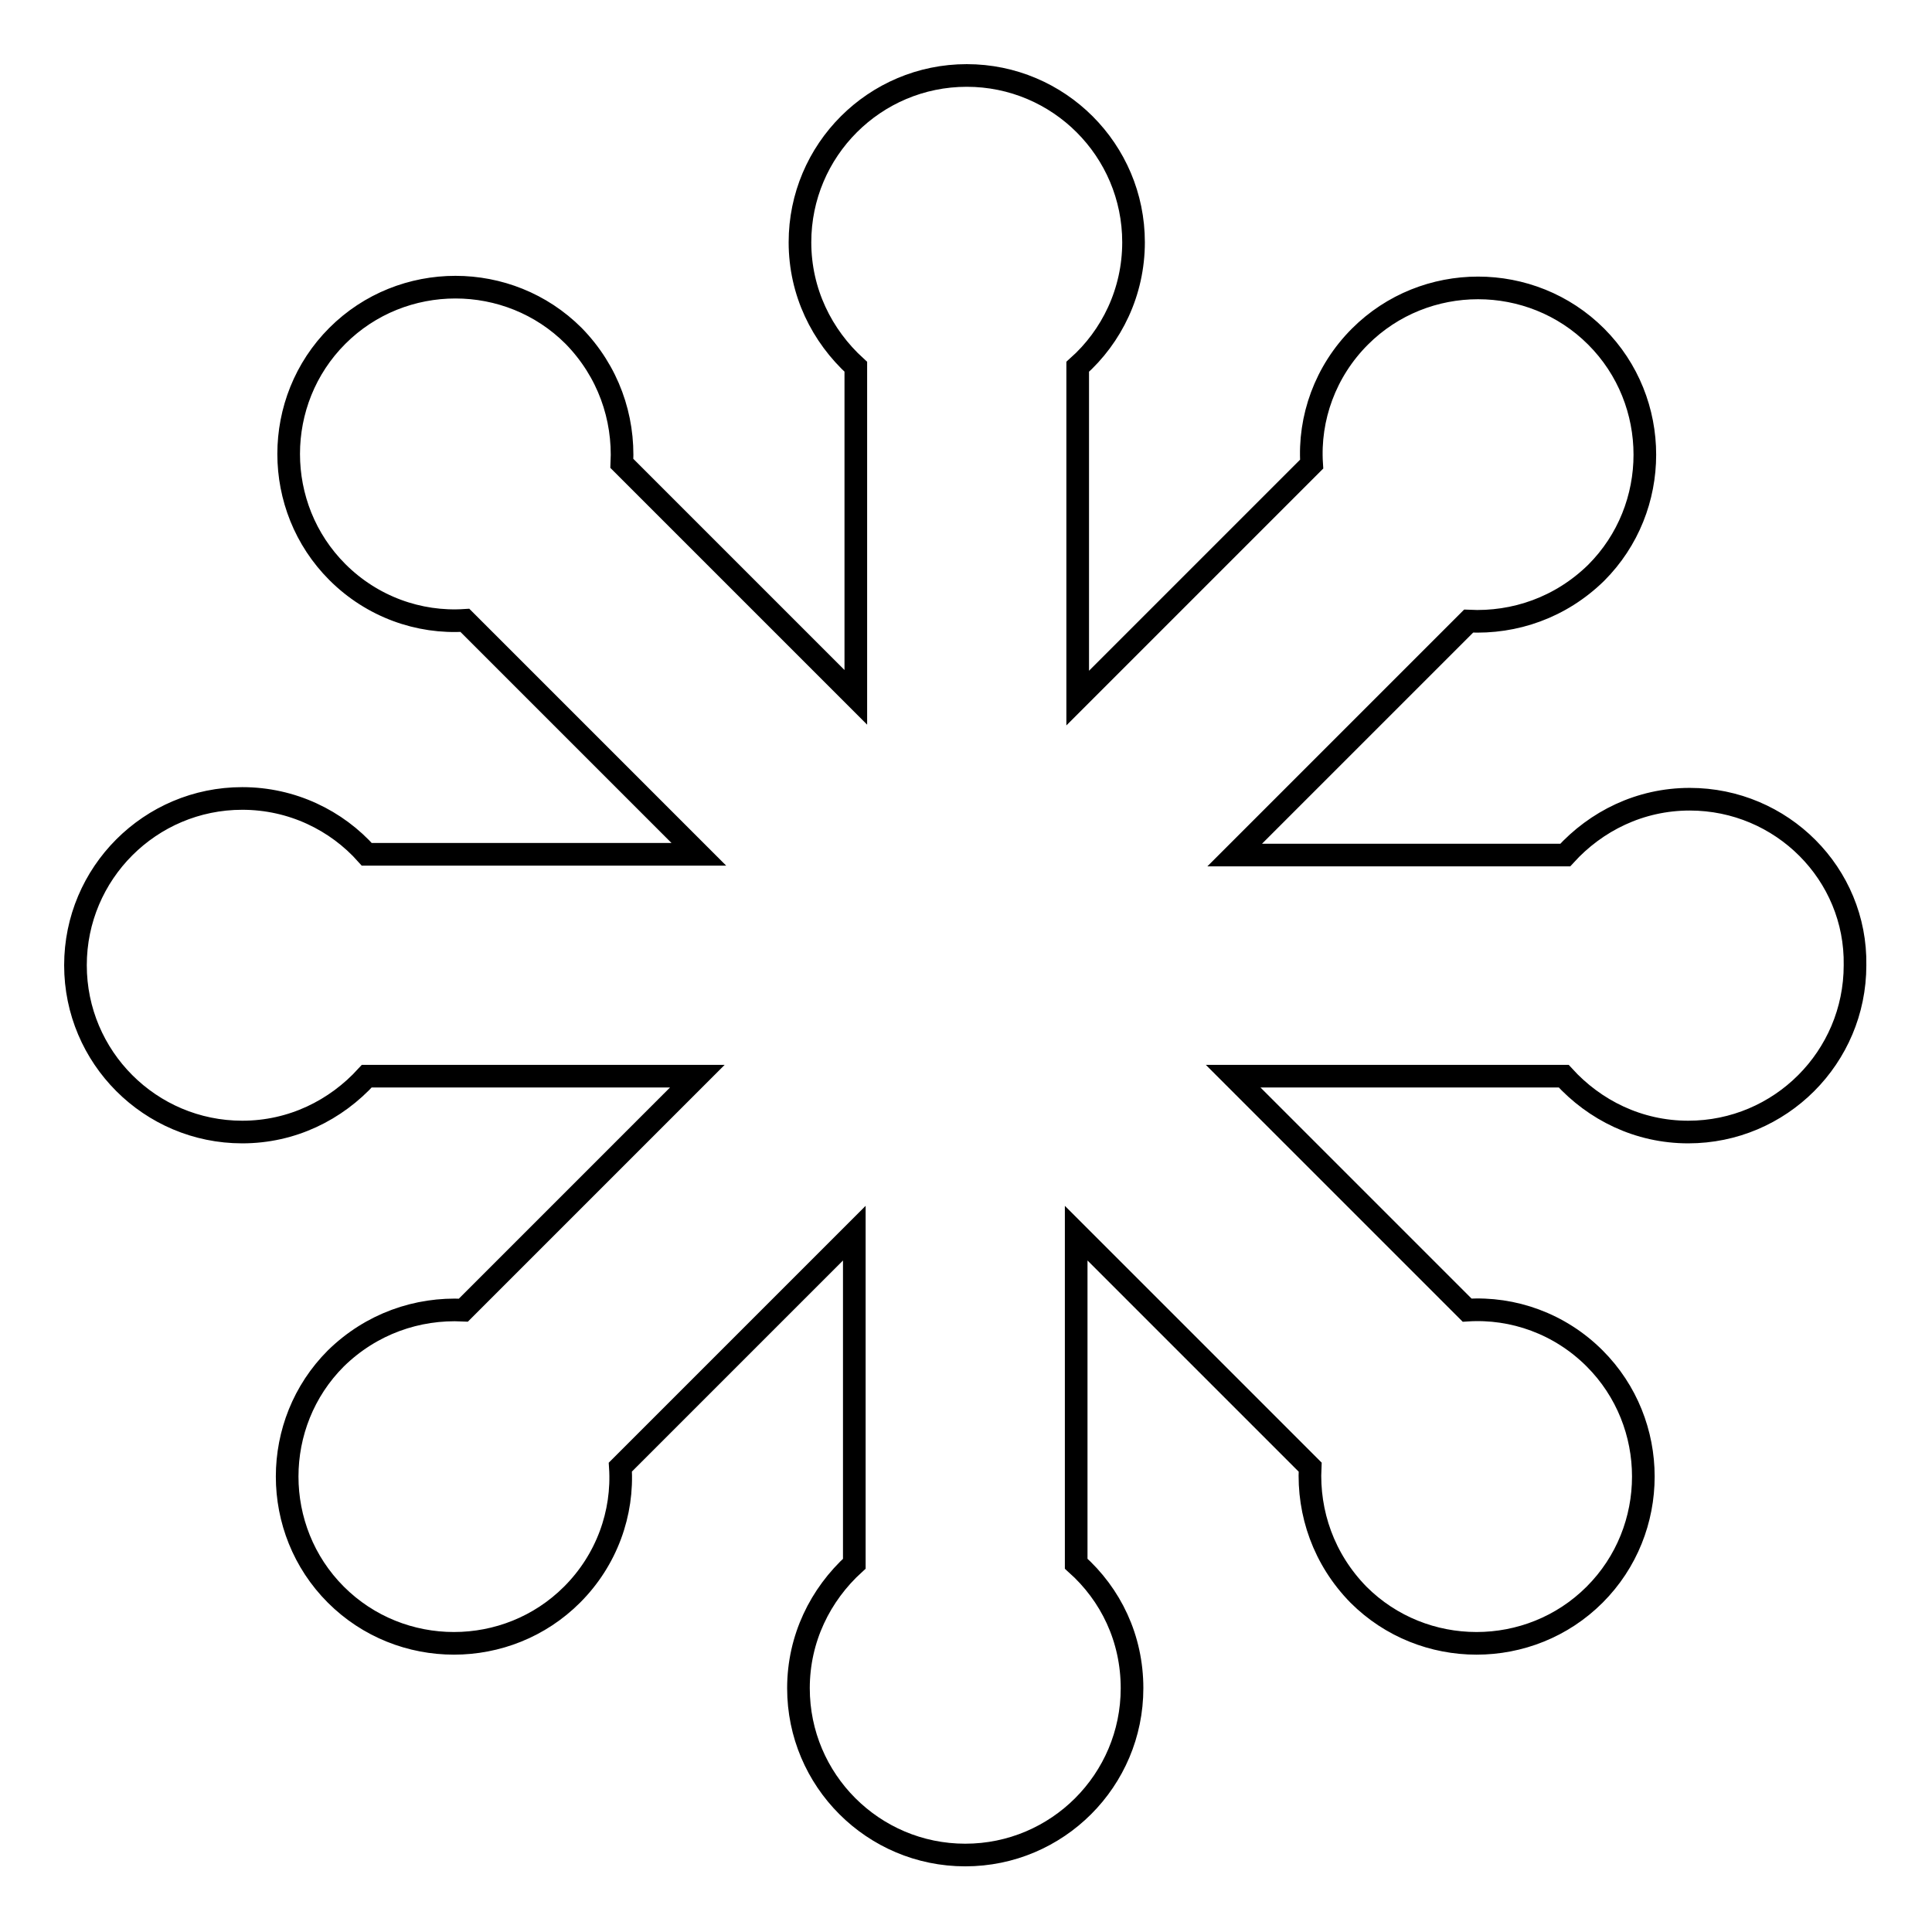 <?xml version="1.0" encoding="utf-8"?>
<!-- Svg Vector Icons : http://www.onlinewebfonts.com/icon -->
<!DOCTYPE svg PUBLIC "-//W3C//DTD SVG 1.1//EN" "http://www.w3.org/Graphics/SVG/1.1/DTD/svg11.dtd">
<svg version="1.1" xmlns="http://www.w3.org/2000/svg" xmlns:xlink="http://www.w3.org/1999/xlink" x="0px" y="0px" viewBox="0 0 256 256" enable-background="new 0 0 256 256" xml:space="preserve">
<g> <path stroke-width="3" fill-opacity="0" stroke="#000000"  d="M223.9,105.9c-6.6,0-12.4,2.9-16.5,7.4h-43.8l31-31c6.1,0.3,12.2-1.8,16.9-6.4c8.6-8.6,8.6-22.7,0-31.3 c-8.6-8.6-22.7-8.6-31.3,0c-4.6,4.6-6.8,10.8-6.4,16.9l-31,31V48.6c4.5-4,7.4-9.9,7.4-16.5c0-12.2-9.9-22.1-22.1-22.1 c-12.2,0-22.1,9.9-22.1,22.1c0,6.6,2.9,12.4,7.4,16.5v43.8l-31-31c0.3-6.1-1.8-12.2-6.4-16.9c-8.6-8.6-22.7-8.6-31.3,0 c-8.6,8.6-8.6,22.7,0,31.3c4.6,4.6,10.8,6.8,16.9,6.4l31,31H48.6c-4-4.5-9.9-7.4-16.5-7.4c-12.2,0-22.1,9.9-22.1,22.1 s9.9,22.1,22.1,22.1c6.6,0,12.4-2.9,16.5-7.4h43.8l-31,31c-6.1-0.3-12.2,1.8-16.9,6.4c-8.6,8.6-8.6,22.7,0,31.3 c8.6,8.6,22.7,8.6,31.3,0c4.6-4.6,6.8-10.8,6.4-16.9l31-31v43.8c-4.5,4.1-7.4,9.9-7.4,16.5c0,12.2,9.9,22.1,22.1,22.1 s22.1-9.9,22.1-22.1c0-6.6-2.8-12.4-7.4-16.5v-43.8l31,31c-0.3,6.1,1.8,12.2,6.4,16.9c8.6,8.6,22.7,8.6,31.3,0 c8.6-8.6,8.6-22.7,0-31.3c-4.6-4.6-10.8-6.8-16.9-6.4l-31-31h43.8c4.1,4.5,9.9,7.4,16.5,7.4c12.2,0,22.1-9.9,22.1-22.1 C246,115.8,236.1,105.9,223.9,105.9L223.9,105.9z"/></g>
</svg>